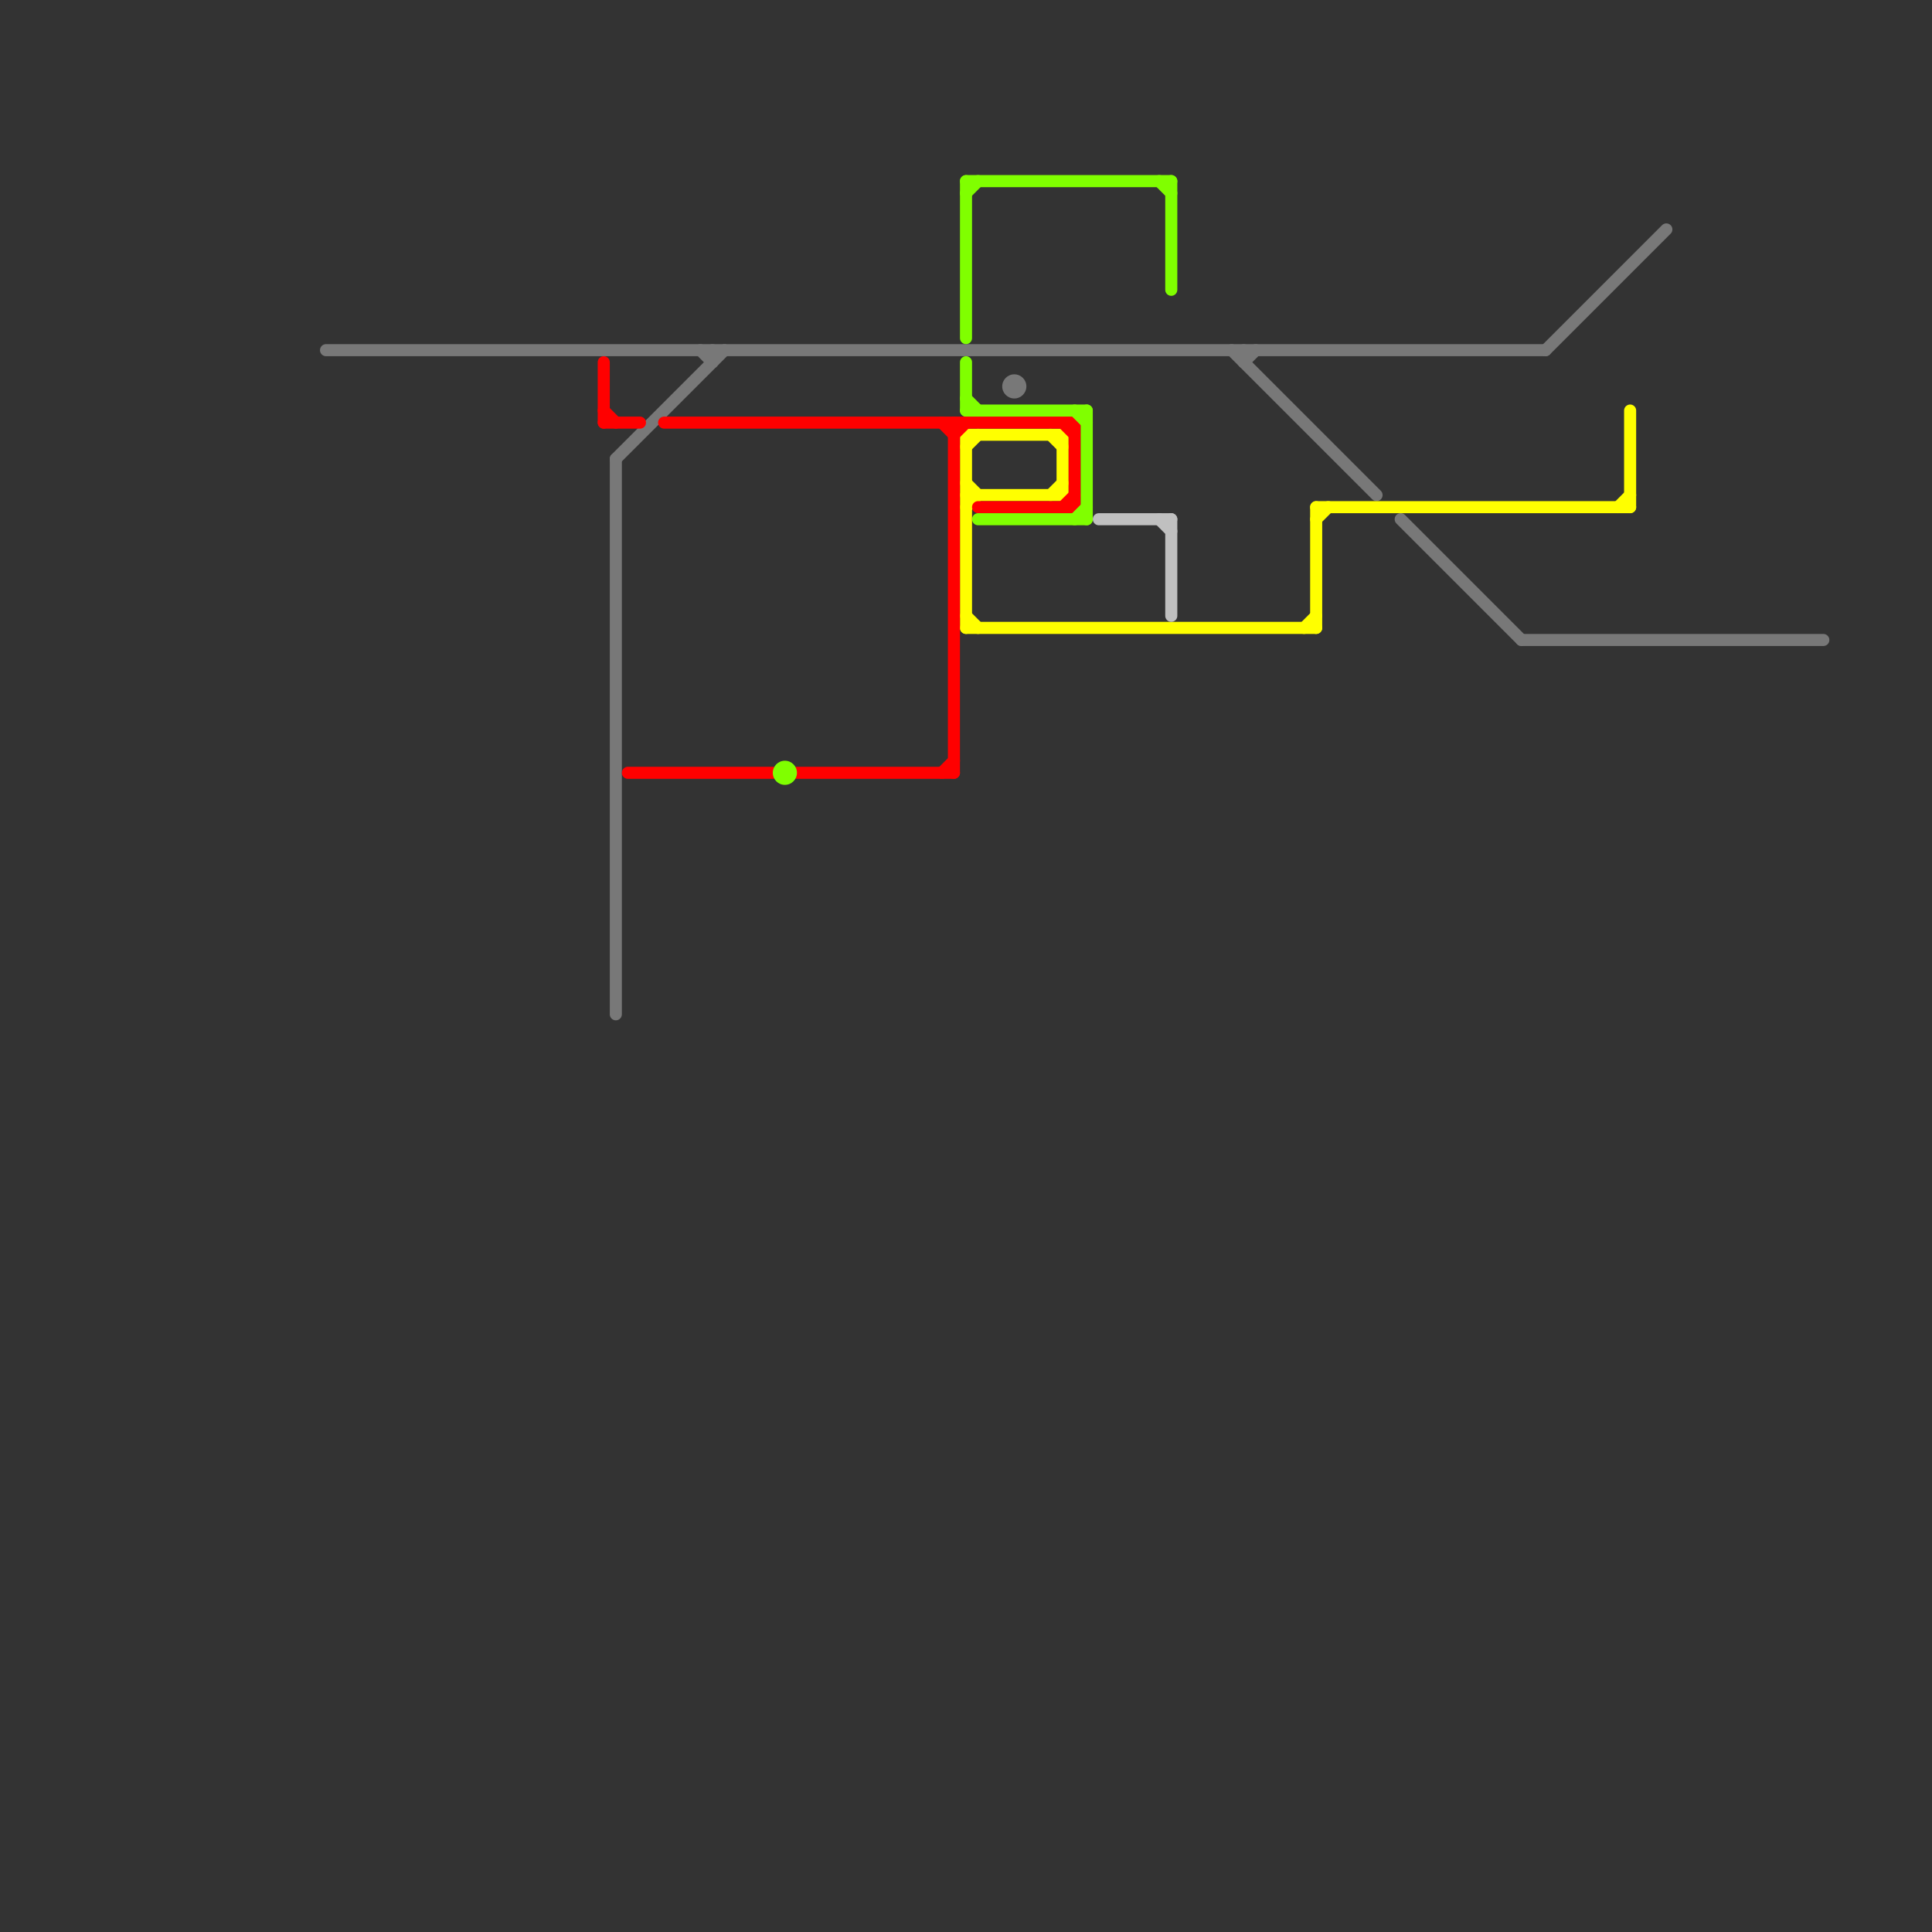 
<svg version="1.1" xmlns="http://www.w3.org/2000/svg" viewBox="0 0 160 160">
<rect x="0" y="0" width="160" height="160" fill="#333333" stroke="none"/>
<style>text { font: 1px Helvetica; font-weight: 600; white-space: pre; dominant-baseline: central; } line { stroke-width: 1; fill: none; stroke-linecap: round; stroke-linejoin: round; } .c0 { stroke: #787878 } .c1 { stroke: #ffff00 } .c2 { stroke: #ff0000 } .c3 { stroke: #80ff00 } .c4 { stroke: #c0c0c0 }</style><defs><g id="wm-xf"><circle r="1.2" fill="#000"/><circle r="0.9" fill="#fff"/><circle r="0.6" fill="#000"/><circle r="0.3" fill="#fff"/></g><g id="wm"><circle r="0.6" fill="#000"/><circle r="0.3" fill="#fff"/></g></defs><line class="c0" x1="103" y1="30" x2="104" y2="29"/><line class="c0" x1="128" y1="29" x2="138" y2="19"/><line class="c0" x1="59" y1="29" x2="59" y2="30"/><line class="c0" x1="51" y1="38" x2="51" y2="84"/><line class="c0" x1="103" y1="29" x2="103" y2="30"/><line class="c0" x1="51" y1="38" x2="60" y2="29"/><line class="c0" x1="102" y1="29" x2="114" y2="41"/><line class="c0" x1="58" y1="29" x2="59" y2="30"/><line class="c0" x1="27" y1="29" x2="128" y2="29"/><line class="c0" x1="116" y1="43" x2="126" y2="53"/><line class="c0" x1="126" y1="53" x2="151" y2="53"/><circle cx="84" cy="32" r="1" fill="#787878" /><line class="c1" x1="108" y1="52" x2="109" y2="51"/><line class="c1" x1="87" y1="36" x2="88" y2="37"/><line class="c1" x1="80" y1="37" x2="81" y2="36"/><line class="c1" x1="80" y1="52" x2="109" y2="52"/><line class="c1" x1="134" y1="42" x2="135" y2="41"/><line class="c1" x1="80" y1="51" x2="81" y2="52"/><line class="c1" x1="109" y1="42" x2="109" y2="52"/><line class="c1" x1="87" y1="41" x2="88" y2="40"/><line class="c1" x1="80" y1="40" x2="81" y2="41"/><line class="c1" x1="109" y1="42" x2="135" y2="42"/><line class="c1" x1="80" y1="41" x2="88" y2="41"/><line class="c1" x1="109" y1="43" x2="110" y2="42"/><line class="c1" x1="80" y1="36" x2="88" y2="36"/><line class="c1" x1="88" y1="36" x2="88" y2="41"/><line class="c1" x1="135" y1="34" x2="135" y2="42"/><line class="c1" x1="80" y1="42" x2="81" y2="41"/><line class="c1" x1="80" y1="36" x2="80" y2="52"/><line class="c2" x1="50" y1="30" x2="50" y2="35"/><line class="c2" x1="79" y1="35" x2="79" y2="64"/><line class="c2" x1="78" y1="64" x2="79" y2="63"/><line class="c2" x1="88" y1="35" x2="89" y2="36"/><line class="c2" x1="52" y1="64" x2="64" y2="64"/><line class="c2" x1="79" y1="36" x2="80" y2="35"/><line class="c2" x1="88" y1="42" x2="89" y2="41"/><line class="c2" x1="66" y1="64" x2="79" y2="64"/><line class="c2" x1="50" y1="34" x2="51" y2="35"/><line class="c2" x1="78" y1="35" x2="79" y2="36"/><line class="c2" x1="55" y1="35" x2="89" y2="35"/><line class="c2" x1="50" y1="35" x2="53" y2="35"/><line class="c2" x1="89" y1="35" x2="89" y2="42"/><line class="c2" x1="81" y1="42" x2="89" y2="42"/><line class="c3" x1="90" y1="34" x2="90" y2="43"/><line class="c3" x1="80" y1="16" x2="81" y2="15"/><line class="c3" x1="89" y1="43" x2="90" y2="42"/><line class="c3" x1="96" y1="15" x2="97" y2="16"/><line class="c3" x1="80" y1="15" x2="97" y2="15"/><line class="c3" x1="80" y1="34" x2="90" y2="34"/><line class="c3" x1="80" y1="33" x2="81" y2="34"/><line class="c3" x1="97" y1="15" x2="97" y2="24"/><line class="c3" x1="81" y1="43" x2="90" y2="43"/><line class="c3" x1="89" y1="34" x2="90" y2="35"/><line class="c3" x1="80" y1="30" x2="80" y2="34"/><line class="c3" x1="80" y1="15" x2="80" y2="28"/><circle cx="65" cy="64" r="1" fill="#80ff00" /><line class="c4" x1="91" y1="43" x2="97" y2="43"/><line class="c4" x1="96" y1="43" x2="97" y2="44"/><line class="c4" x1="97" y1="43" x2="97" y2="51"/>
</svg>
